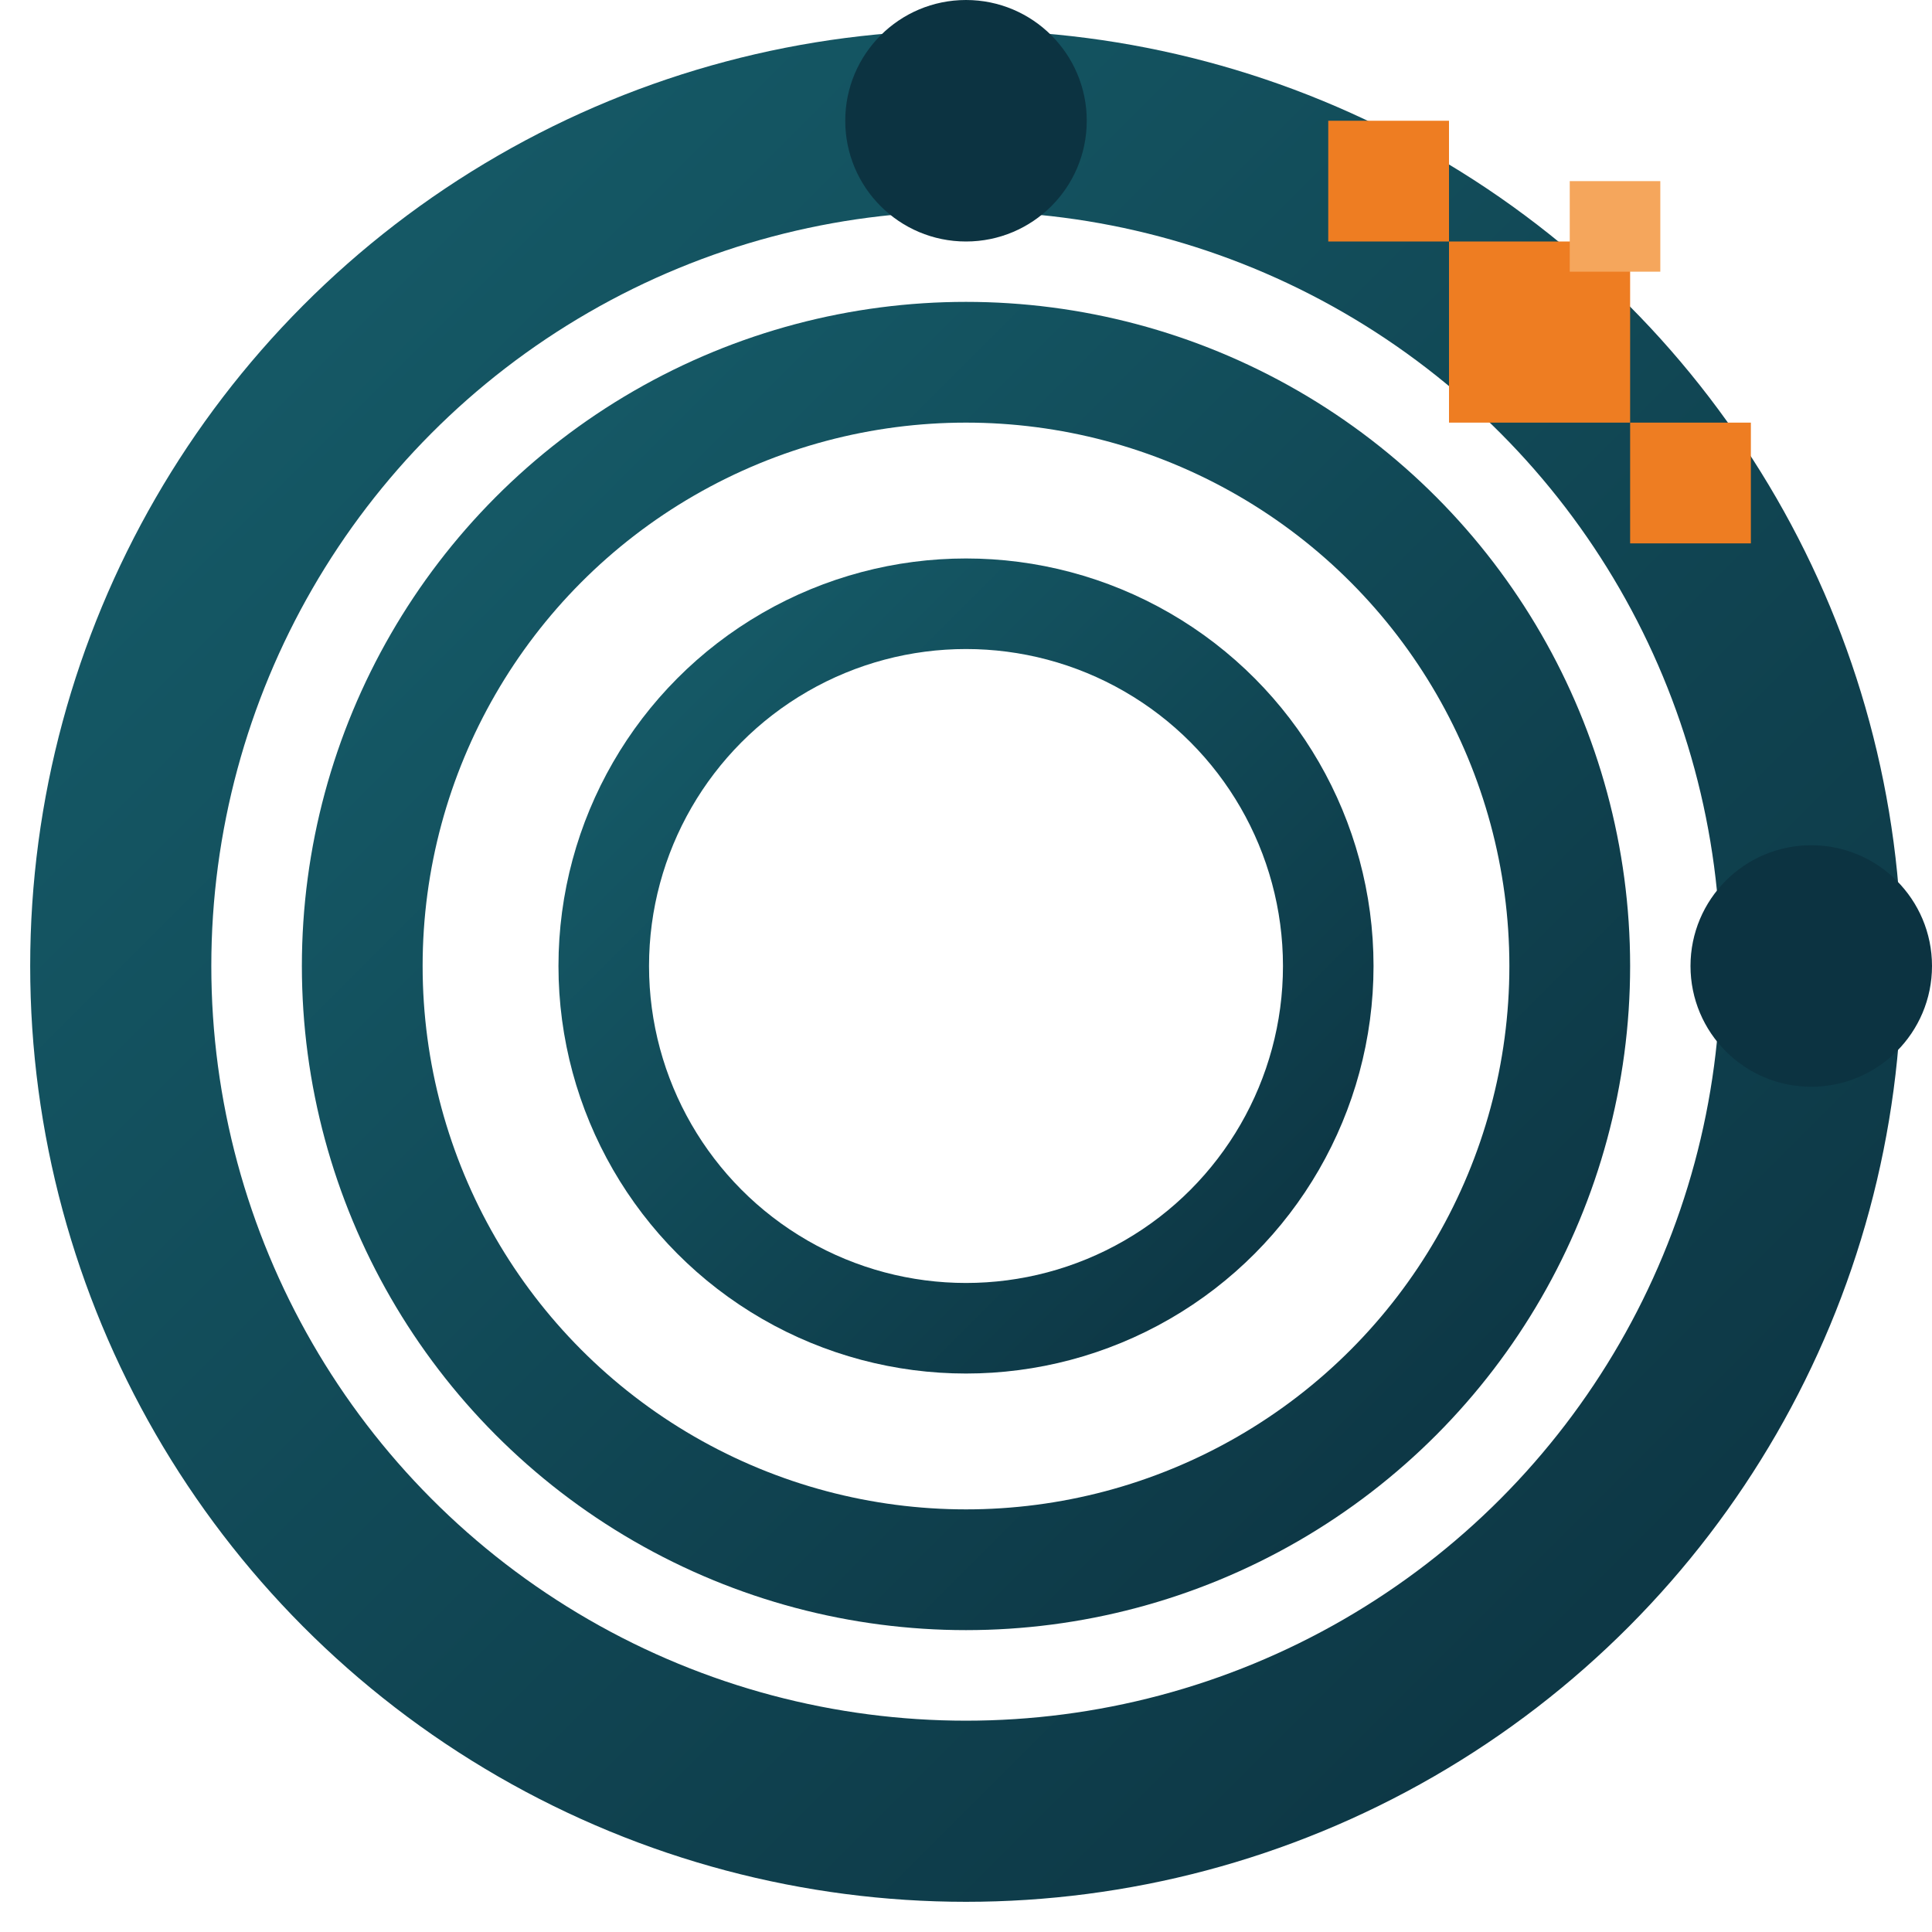 <svg xmlns="http://www.w3.org/2000/svg" viewBox="0 0 32 32" fill="none">
  <defs>
    <linearGradient id="ring" x1="0%" y1="0%" x2="100%" y2="100%">
      <stop offset="0%" stop-color="#165D6A"/>
      <stop offset="100%" stop-color="#0C3341"/>
    </linearGradient>
  </defs>

  <!-- Background circle/ring representing connection -->
  <circle cx="16" cy="16" r="14" stroke="url(#ring)" stroke-width="3" fill="none"/>
  <circle cx="16" cy="16" r="10" stroke="url(#ring)" stroke-width="2" fill="none"/>
  <circle cx="16" cy="16" r="6" stroke="url(#ring)" stroke-width="1.5" fill="none"/>

  <!-- Connection nodes (circuit style) -->
  <circle cx="16" cy="2" r="2" fill="#0C3341"/>
  <circle cx="30" cy="16" r="2" fill="#0C3341"/>

  <!-- Signal Orange accent (pixel spark) -->
  <rect x="24" y="4" width="3" height="3" fill="#EE7D22"/>
  <rect x="27" y="7" width="2" height="2" fill="#EE7D22"/>
  <rect x="22" y="2" width="2" height="2" fill="#EE7D22"/>
  <rect x="26" y="3" width="1.5" height="1.5" fill="#F5A65C"/>
</svg>
